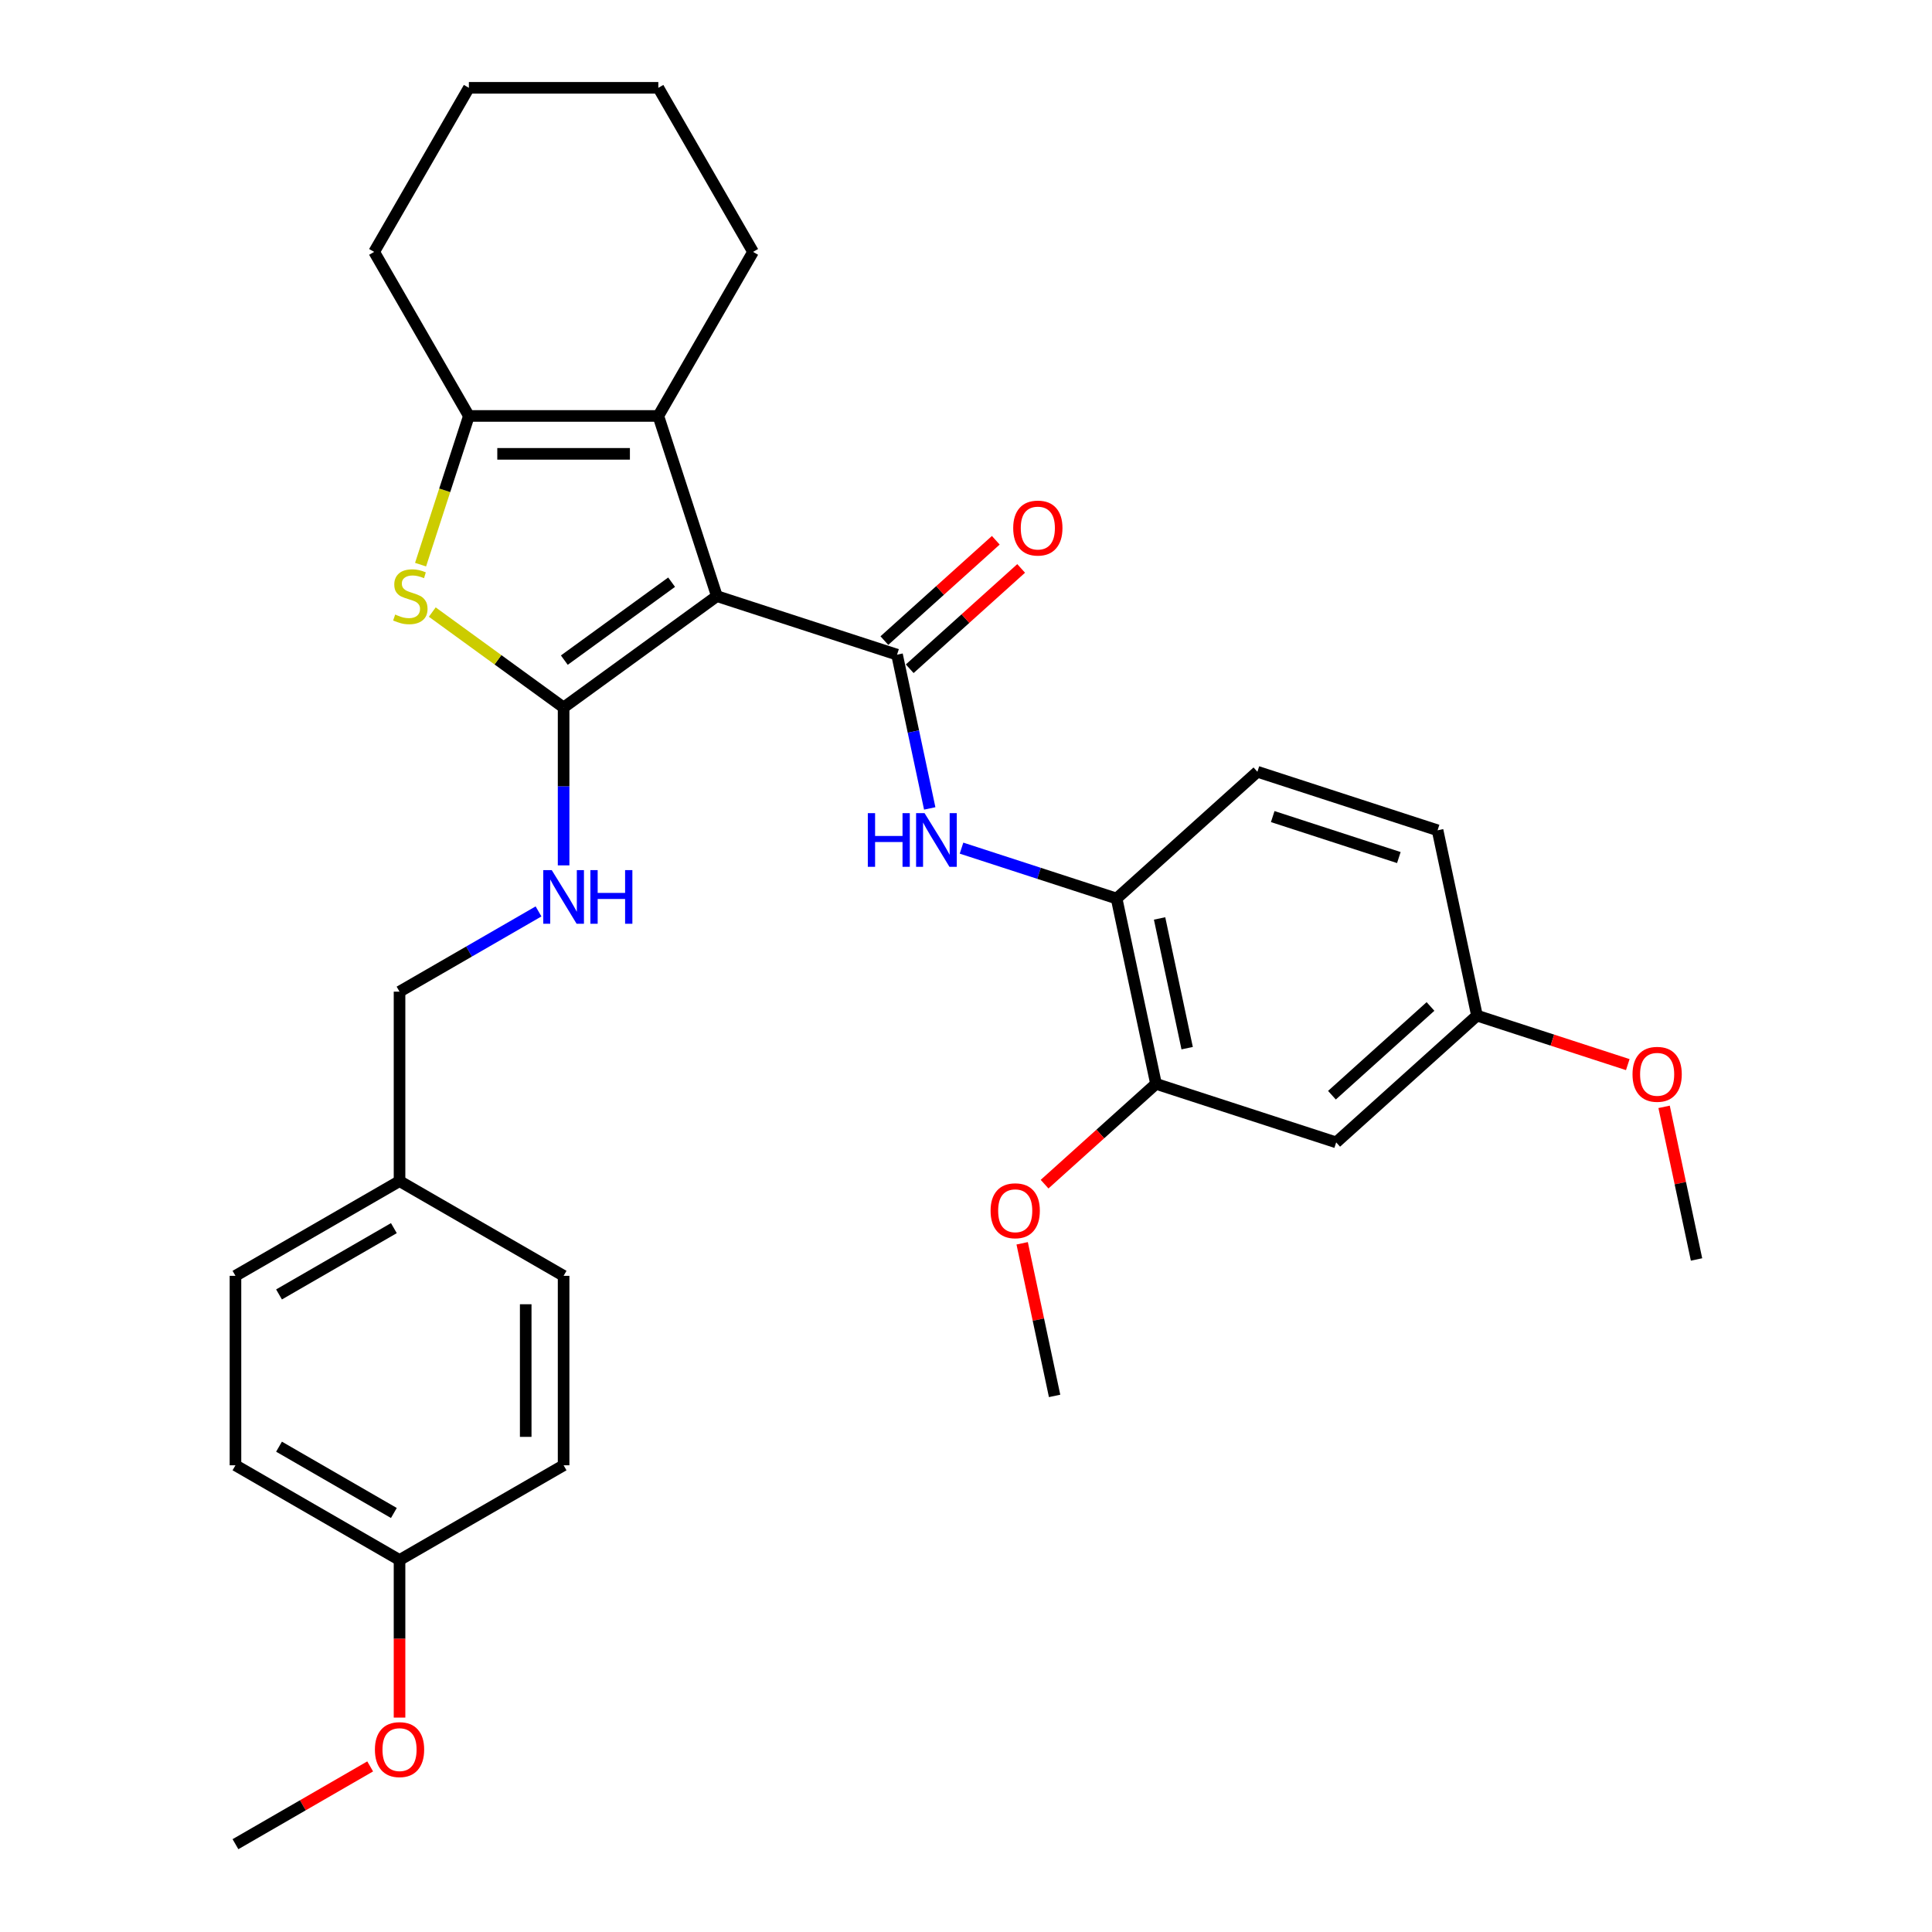 <?xml version='1.0' encoding='iso-8859-1'?>
<svg version='1.1' baseProfile='full'
              xmlns='http://www.w3.org/2000/svg'
                      xmlns:rdkit='http://www.rdkit.org/xml'
                      xmlns:xlink='http://www.w3.org/1999/xlink'
                  xml:space='preserve'
width='1000px' height='1000px' viewBox='0 0 1000 1000'>
<!-- END OF HEADER -->
<rect style='opacity:1.0;fill:#FFFFFF;stroke:none' width='1000' height='1000' x='0' y='0'> </rect>
<path class='bond-0' d='M 371.051,308.556 L 291.72,366.194' style='fill:none;fill-rule:evenodd;stroke:#000000;stroke-width:6px;stroke-linecap:butt;stroke-linejoin:miter;stroke-opacity:1' />
<path class='bond-0' d='M 347.624,301.336 L 292.092,341.682' style='fill:none;fill-rule:evenodd;stroke:#000000;stroke-width:6px;stroke-linecap:butt;stroke-linejoin:miter;stroke-opacity:1' />
<path class='bond-1' d='M 371.051,308.556 L 464.31,338.858' style='fill:none;fill-rule:evenodd;stroke:#000000;stroke-width:6px;stroke-linecap:butt;stroke-linejoin:miter;stroke-opacity:1' />
<path class='bond-3' d='M 371.051,308.556 L 340.749,215.297' style='fill:none;fill-rule:evenodd;stroke:#000000;stroke-width:6px;stroke-linecap:butt;stroke-linejoin:miter;stroke-opacity:1' />
<path class='bond-2' d='M 291.72,366.194 L 257.732,341.5' style='fill:none;fill-rule:evenodd;stroke:#000000;stroke-width:6px;stroke-linecap:butt;stroke-linejoin:miter;stroke-opacity:1' />
<path class='bond-2' d='M 257.732,341.5 L 223.744,316.806' style='fill:none;fill-rule:evenodd;stroke:#CCCC00;stroke-width:6px;stroke-linecap:butt;stroke-linejoin:miter;stroke-opacity:1' />
<path class='bond-6' d='M 291.72,366.194 L 291.72,407.055' style='fill:none;fill-rule:evenodd;stroke:#000000;stroke-width:6px;stroke-linecap:butt;stroke-linejoin:miter;stroke-opacity:1' />
<path class='bond-6' d='M 291.72,407.055 L 291.72,447.916' style='fill:none;fill-rule:evenodd;stroke:#0000FF;stroke-width:6px;stroke-linecap:butt;stroke-linejoin:miter;stroke-opacity:1' />
<path class='bond-5' d='M 464.31,338.858 L 472.768,378.648' style='fill:none;fill-rule:evenodd;stroke:#000000;stroke-width:6px;stroke-linecap:butt;stroke-linejoin:miter;stroke-opacity:1' />
<path class='bond-5' d='M 472.768,378.648 L 481.225,418.437' style='fill:none;fill-rule:evenodd;stroke:#0000FF;stroke-width:6px;stroke-linecap:butt;stroke-linejoin:miter;stroke-opacity:1' />
<path class='bond-10' d='M 470.872,346.145 L 499.708,320.181' style='fill:none;fill-rule:evenodd;stroke:#000000;stroke-width:6px;stroke-linecap:butt;stroke-linejoin:miter;stroke-opacity:1' />
<path class='bond-10' d='M 499.708,320.181 L 528.544,294.217' style='fill:none;fill-rule:evenodd;stroke:#FF0000;stroke-width:6px;stroke-linecap:butt;stroke-linejoin:miter;stroke-opacity:1' />
<path class='bond-10' d='M 457.749,331.571 L 486.585,305.607' style='fill:none;fill-rule:evenodd;stroke:#000000;stroke-width:6px;stroke-linecap:butt;stroke-linejoin:miter;stroke-opacity:1' />
<path class='bond-10' d='M 486.585,305.607 L 515.422,279.642' style='fill:none;fill-rule:evenodd;stroke:#FF0000;stroke-width:6px;stroke-linecap:butt;stroke-linejoin:miter;stroke-opacity:1' />
<path class='bond-31' d='M 217.684,292.259 L 230.187,253.778' style='fill:none;fill-rule:evenodd;stroke:#CCCC00;stroke-width:6px;stroke-linecap:butt;stroke-linejoin:miter;stroke-opacity:1' />
<path class='bond-31' d='M 230.187,253.778 L 242.691,215.297' style='fill:none;fill-rule:evenodd;stroke:#000000;stroke-width:6px;stroke-linecap:butt;stroke-linejoin:miter;stroke-opacity:1' />
<path class='bond-4' d='M 340.749,215.297 L 242.691,215.297' style='fill:none;fill-rule:evenodd;stroke:#000000;stroke-width:6px;stroke-linecap:butt;stroke-linejoin:miter;stroke-opacity:1' />
<path class='bond-4' d='M 326.04,234.909 L 257.399,234.909' style='fill:none;fill-rule:evenodd;stroke:#000000;stroke-width:6px;stroke-linecap:butt;stroke-linejoin:miter;stroke-opacity:1' />
<path class='bond-17' d='M 340.749,215.297 L 389.779,130.376' style='fill:none;fill-rule:evenodd;stroke:#000000;stroke-width:6px;stroke-linecap:butt;stroke-linejoin:miter;stroke-opacity:1' />
<path class='bond-19' d='M 242.691,215.297 L 193.661,130.376' style='fill:none;fill-rule:evenodd;stroke:#000000;stroke-width:6px;stroke-linecap:butt;stroke-linejoin:miter;stroke-opacity:1' />
<path class='bond-7' d='M 497.681,438.992 L 537.819,452.034' style='fill:none;fill-rule:evenodd;stroke:#0000FF;stroke-width:6px;stroke-linecap:butt;stroke-linejoin:miter;stroke-opacity:1' />
<path class='bond-7' d='M 537.819,452.034 L 577.957,465.076' style='fill:none;fill-rule:evenodd;stroke:#000000;stroke-width:6px;stroke-linecap:butt;stroke-linejoin:miter;stroke-opacity:1' />
<path class='bond-13' d='M 278.737,471.748 L 242.768,492.515' style='fill:none;fill-rule:evenodd;stroke:#0000FF;stroke-width:6px;stroke-linecap:butt;stroke-linejoin:miter;stroke-opacity:1' />
<path class='bond-13' d='M 242.768,492.515 L 206.799,513.282' style='fill:none;fill-rule:evenodd;stroke:#000000;stroke-width:6px;stroke-linecap:butt;stroke-linejoin:miter;stroke-opacity:1' />
<path class='bond-8' d='M 577.957,465.076 L 598.345,560.992' style='fill:none;fill-rule:evenodd;stroke:#000000;stroke-width:6px;stroke-linecap:butt;stroke-linejoin:miter;stroke-opacity:1' />
<path class='bond-8' d='M 600.198,475.386 L 614.47,542.527' style='fill:none;fill-rule:evenodd;stroke:#000000;stroke-width:6px;stroke-linecap:butt;stroke-linejoin:miter;stroke-opacity:1' />
<path class='bond-11' d='M 577.957,465.076 L 650.829,399.462' style='fill:none;fill-rule:evenodd;stroke:#000000;stroke-width:6px;stroke-linecap:butt;stroke-linejoin:miter;stroke-opacity:1' />
<path class='bond-9' d='M 598.345,560.992 L 691.604,591.293' style='fill:none;fill-rule:evenodd;stroke:#000000;stroke-width:6px;stroke-linecap:butt;stroke-linejoin:miter;stroke-opacity:1' />
<path class='bond-18' d='M 598.345,560.992 L 569.508,586.956' style='fill:none;fill-rule:evenodd;stroke:#000000;stroke-width:6px;stroke-linecap:butt;stroke-linejoin:miter;stroke-opacity:1' />
<path class='bond-18' d='M 569.508,586.956 L 540.672,612.92' style='fill:none;fill-rule:evenodd;stroke:#FF0000;stroke-width:6px;stroke-linecap:butt;stroke-linejoin:miter;stroke-opacity:1' />
<path class='bond-33' d='M 691.604,591.293 L 764.476,525.679' style='fill:none;fill-rule:evenodd;stroke:#000000;stroke-width:6px;stroke-linecap:butt;stroke-linejoin:miter;stroke-opacity:1' />
<path class='bond-33' d='M 689.412,566.877 L 740.422,520.947' style='fill:none;fill-rule:evenodd;stroke:#000000;stroke-width:6px;stroke-linecap:butt;stroke-linejoin:miter;stroke-opacity:1' />
<path class='bond-16' d='M 650.829,399.462 L 744.088,429.763' style='fill:none;fill-rule:evenodd;stroke:#000000;stroke-width:6px;stroke-linecap:butt;stroke-linejoin:miter;stroke-opacity:1' />
<path class='bond-16' d='M 658.757,422.659 L 724.039,443.87' style='fill:none;fill-rule:evenodd;stroke:#000000;stroke-width:6px;stroke-linecap:butt;stroke-linejoin:miter;stroke-opacity:1' />
<path class='bond-12' d='M 764.476,525.679 L 744.088,429.763' style='fill:none;fill-rule:evenodd;stroke:#000000;stroke-width:6px;stroke-linecap:butt;stroke-linejoin:miter;stroke-opacity:1' />
<path class='bond-24' d='M 764.476,525.679 L 803.506,538.361' style='fill:none;fill-rule:evenodd;stroke:#000000;stroke-width:6px;stroke-linecap:butt;stroke-linejoin:miter;stroke-opacity:1' />
<path class='bond-24' d='M 803.506,538.361 L 842.536,551.043' style='fill:none;fill-rule:evenodd;stroke:#FF0000;stroke-width:6px;stroke-linecap:butt;stroke-linejoin:miter;stroke-opacity:1' />
<path class='bond-14' d='M 206.799,513.282 L 206.799,611.34' style='fill:none;fill-rule:evenodd;stroke:#000000;stroke-width:6px;stroke-linecap:butt;stroke-linejoin:miter;stroke-opacity:1' />
<path class='bond-20' d='M 206.799,611.34 L 291.72,660.37' style='fill:none;fill-rule:evenodd;stroke:#000000;stroke-width:6px;stroke-linecap:butt;stroke-linejoin:miter;stroke-opacity:1' />
<path class='bond-21' d='M 206.799,611.34 L 121.877,660.37' style='fill:none;fill-rule:evenodd;stroke:#000000;stroke-width:6px;stroke-linecap:butt;stroke-linejoin:miter;stroke-opacity:1' />
<path class='bond-21' d='M 203.866,635.679 L 144.422,669.999' style='fill:none;fill-rule:evenodd;stroke:#000000;stroke-width:6px;stroke-linecap:butt;stroke-linejoin:miter;stroke-opacity:1' />
<path class='bond-15' d='M 206.799,807.458 L 121.877,758.428' style='fill:none;fill-rule:evenodd;stroke:#000000;stroke-width:6px;stroke-linecap:butt;stroke-linejoin:miter;stroke-opacity:1' />
<path class='bond-15' d='M 203.866,783.119 L 144.422,748.798' style='fill:none;fill-rule:evenodd;stroke:#000000;stroke-width:6px;stroke-linecap:butt;stroke-linejoin:miter;stroke-opacity:1' />
<path class='bond-25' d='M 206.799,807.458 L 206.799,848.24' style='fill:none;fill-rule:evenodd;stroke:#000000;stroke-width:6px;stroke-linecap:butt;stroke-linejoin:miter;stroke-opacity:1' />
<path class='bond-25' d='M 206.799,848.24 L 206.799,889.023' style='fill:none;fill-rule:evenodd;stroke:#FF0000;stroke-width:6px;stroke-linecap:butt;stroke-linejoin:miter;stroke-opacity:1' />
<path class='bond-34' d='M 206.799,807.458 L 291.72,758.428' style='fill:none;fill-rule:evenodd;stroke:#000000;stroke-width:6px;stroke-linecap:butt;stroke-linejoin:miter;stroke-opacity:1' />
<path class='bond-29' d='M 389.779,130.376 L 340.749,45.455' style='fill:none;fill-rule:evenodd;stroke:#000000;stroke-width:6px;stroke-linecap:butt;stroke-linejoin:miter;stroke-opacity:1' />
<path class='bond-26' d='M 529.07,643.53 L 537.465,683.026' style='fill:none;fill-rule:evenodd;stroke:#FF0000;stroke-width:6px;stroke-linecap:butt;stroke-linejoin:miter;stroke-opacity:1' />
<path class='bond-26' d='M 537.465,683.026 L 545.86,722.521' style='fill:none;fill-rule:evenodd;stroke:#000000;stroke-width:6px;stroke-linecap:butt;stroke-linejoin:miter;stroke-opacity:1' />
<path class='bond-32' d='M 193.661,130.376 L 242.691,45.455' style='fill:none;fill-rule:evenodd;stroke:#000000;stroke-width:6px;stroke-linecap:butt;stroke-linejoin:miter;stroke-opacity:1' />
<path class='bond-23' d='M 291.72,660.37 L 291.72,758.428' style='fill:none;fill-rule:evenodd;stroke:#000000;stroke-width:6px;stroke-linecap:butt;stroke-linejoin:miter;stroke-opacity:1' />
<path class='bond-23' d='M 272.108,675.078 L 272.108,743.719' style='fill:none;fill-rule:evenodd;stroke:#000000;stroke-width:6px;stroke-linecap:butt;stroke-linejoin:miter;stroke-opacity:1' />
<path class='bond-22' d='M 121.877,660.37 L 121.877,758.428' style='fill:none;fill-rule:evenodd;stroke:#000000;stroke-width:6px;stroke-linecap:butt;stroke-linejoin:miter;stroke-opacity:1' />
<path class='bond-27' d='M 861.333,572.906 L 869.728,612.401' style='fill:none;fill-rule:evenodd;stroke:#FF0000;stroke-width:6px;stroke-linecap:butt;stroke-linejoin:miter;stroke-opacity:1' />
<path class='bond-27' d='M 869.728,612.401 L 878.123,651.897' style='fill:none;fill-rule:evenodd;stroke:#000000;stroke-width:6px;stroke-linecap:butt;stroke-linejoin:miter;stroke-opacity:1' />
<path class='bond-28' d='M 191.6,914.291 L 156.739,934.418' style='fill:none;fill-rule:evenodd;stroke:#FF0000;stroke-width:6px;stroke-linecap:butt;stroke-linejoin:miter;stroke-opacity:1' />
<path class='bond-28' d='M 156.739,934.418 L 121.877,954.545' style='fill:none;fill-rule:evenodd;stroke:#000000;stroke-width:6px;stroke-linecap:butt;stroke-linejoin:miter;stroke-opacity:1' />
<path class='bond-30' d='M 340.749,45.455 L 242.691,45.455' style='fill:none;fill-rule:evenodd;stroke:#000000;stroke-width:6px;stroke-linecap:butt;stroke-linejoin:miter;stroke-opacity:1' />
<path  class='atom-3' d='M 204.544 318.088
Q 204.858 318.205, 206.152 318.754
Q 207.447 319.304, 208.859 319.657
Q 210.31 319.97, 211.722 319.97
Q 214.35 319.97, 215.88 318.715
Q 217.409 317.421, 217.409 315.185
Q 217.409 313.655, 216.625 312.714
Q 215.88 311.773, 214.703 311.263
Q 213.526 310.753, 211.565 310.165
Q 209.094 309.419, 207.604 308.713
Q 206.152 308.007, 205.093 306.517
Q 204.074 305.026, 204.074 302.516
Q 204.074 299.025, 206.427 296.868
Q 208.82 294.71, 213.526 294.71
Q 216.743 294.71, 220.39 296.24
L 219.488 299.26
Q 216.154 297.888, 213.644 297.888
Q 210.938 297.888, 209.447 299.025
Q 207.957 300.123, 207.996 302.045
Q 207.996 303.536, 208.741 304.438
Q 209.526 305.34, 210.624 305.85
Q 211.761 306.36, 213.644 306.948
Q 216.154 307.733, 217.645 308.517
Q 219.135 309.302, 220.194 310.91
Q 221.293 312.479, 221.293 315.185
Q 221.293 319.029, 218.704 321.108
Q 216.154 323.147, 211.879 323.147
Q 209.408 323.147, 207.525 322.598
Q 205.682 322.088, 203.485 321.186
L 204.544 318.088
' fill='#CCCC00'/>
<path  class='atom-6' d='M 449.181 420.889
L 452.946 420.889
L 452.946 432.695
L 467.145 432.695
L 467.145 420.889
L 470.911 420.889
L 470.911 448.659
L 467.145 448.659
L 467.145 435.833
L 452.946 435.833
L 452.946 448.659
L 449.181 448.659
L 449.181 420.889
' fill='#0000FF'/>
<path  class='atom-6' d='M 478.559 420.889
L 487.659 435.598
Q 488.561 437.049, 490.013 439.677
Q 491.464 442.305, 491.542 442.462
L 491.542 420.889
L 495.229 420.889
L 495.229 448.659
L 491.425 448.659
L 481.658 432.577
Q 480.521 430.695, 479.305 428.537
Q 478.128 426.38, 477.775 425.713
L 477.775 448.659
L 474.166 448.659
L 474.166 420.889
L 478.559 420.889
' fill='#0000FF'/>
<path  class='atom-7' d='M 285.581 450.367
L 294.681 465.076
Q 295.583 466.527, 297.035 469.155
Q 298.486 471.783, 298.564 471.94
L 298.564 450.367
L 302.251 450.367
L 302.251 478.137
L 298.447 478.137
L 288.68 462.056
Q 287.543 460.173, 286.327 458.016
Q 285.15 455.859, 284.797 455.192
L 284.797 478.137
L 281.188 478.137
L 281.188 450.367
L 285.581 450.367
' fill='#0000FF'/>
<path  class='atom-7' d='M 305.585 450.367
L 309.351 450.367
L 309.351 462.174
L 323.55 462.174
L 323.55 450.367
L 327.315 450.367
L 327.315 478.137
L 323.55 478.137
L 323.55 465.311
L 309.351 465.311
L 309.351 478.137
L 305.585 478.137
L 305.585 450.367
' fill='#0000FF'/>
<path  class='atom-11' d='M 524.434 273.323
Q 524.434 266.655, 527.729 262.928
Q 531.024 259.202, 537.182 259.202
Q 543.34 259.202, 546.635 262.928
Q 549.93 266.655, 549.93 273.323
Q 549.93 280.069, 546.596 283.913
Q 543.262 287.718, 537.182 287.718
Q 531.063 287.718, 527.729 283.913
Q 524.434 280.108, 524.434 273.323
M 537.182 284.58
Q 541.418 284.58, 543.693 281.756
Q 546.007 278.892, 546.007 273.323
Q 546.007 267.87, 543.693 265.125
Q 541.418 262.34, 537.182 262.34
Q 532.946 262.34, 530.632 265.086
Q 528.357 267.831, 528.357 273.323
Q 528.357 278.931, 530.632 281.756
Q 532.946 284.58, 537.182 284.58
' fill='#FF0000'/>
<path  class='atom-19' d='M 512.725 626.684
Q 512.725 620.016, 516.02 616.29
Q 519.315 612.564, 525.473 612.564
Q 531.631 612.564, 534.926 616.29
Q 538.221 620.016, 538.221 626.684
Q 538.221 633.43, 534.887 637.274
Q 531.553 641.079, 525.473 641.079
Q 519.354 641.079, 516.02 637.274
Q 512.725 633.47, 512.725 626.684
M 525.473 637.941
Q 529.709 637.941, 531.984 635.117
Q 534.298 632.254, 534.298 626.684
Q 534.298 621.232, 531.984 618.486
Q 529.709 615.701, 525.473 615.701
Q 521.237 615.701, 518.923 618.447
Q 516.648 621.193, 516.648 626.684
Q 516.648 632.293, 518.923 635.117
Q 521.237 637.941, 525.473 637.941
' fill='#FF0000'/>
<path  class='atom-25' d='M 844.987 556.059
Q 844.987 549.391, 848.282 545.665
Q 851.577 541.939, 857.735 541.939
Q 863.893 541.939, 867.188 545.665
Q 870.483 549.391, 870.483 556.059
Q 870.483 562.806, 867.149 566.65
Q 863.815 570.454, 857.735 570.454
Q 851.616 570.454, 848.282 566.65
Q 844.987 562.845, 844.987 556.059
M 857.735 567.317
Q 861.971 567.317, 864.246 564.493
Q 866.56 561.629, 866.56 556.059
Q 866.56 550.607, 864.246 547.862
Q 861.971 545.077, 857.735 545.077
Q 853.499 545.077, 851.185 547.823
Q 848.91 550.568, 848.91 556.059
Q 848.91 561.668, 851.185 564.493
Q 853.499 567.317, 857.735 567.317
' fill='#FF0000'/>
<path  class='atom-26' d='M 194.051 905.595
Q 194.051 898.927, 197.346 895.2
Q 200.641 891.474, 206.799 891.474
Q 212.957 891.474, 216.252 895.2
Q 219.546 898.927, 219.546 905.595
Q 219.546 912.341, 216.212 916.185
Q 212.878 919.99, 206.799 919.99
Q 200.68 919.99, 197.346 916.185
Q 194.051 912.38, 194.051 905.595
M 206.799 916.852
Q 211.035 916.852, 213.31 914.028
Q 215.624 911.164, 215.624 905.595
Q 215.624 900.143, 213.31 897.397
Q 211.035 894.612, 206.799 894.612
Q 202.563 894.612, 200.248 897.358
Q 197.973 900.103, 197.973 905.595
Q 197.973 911.204, 200.248 914.028
Q 202.563 916.852, 206.799 916.852
' fill='#FF0000'/>
</svg>
